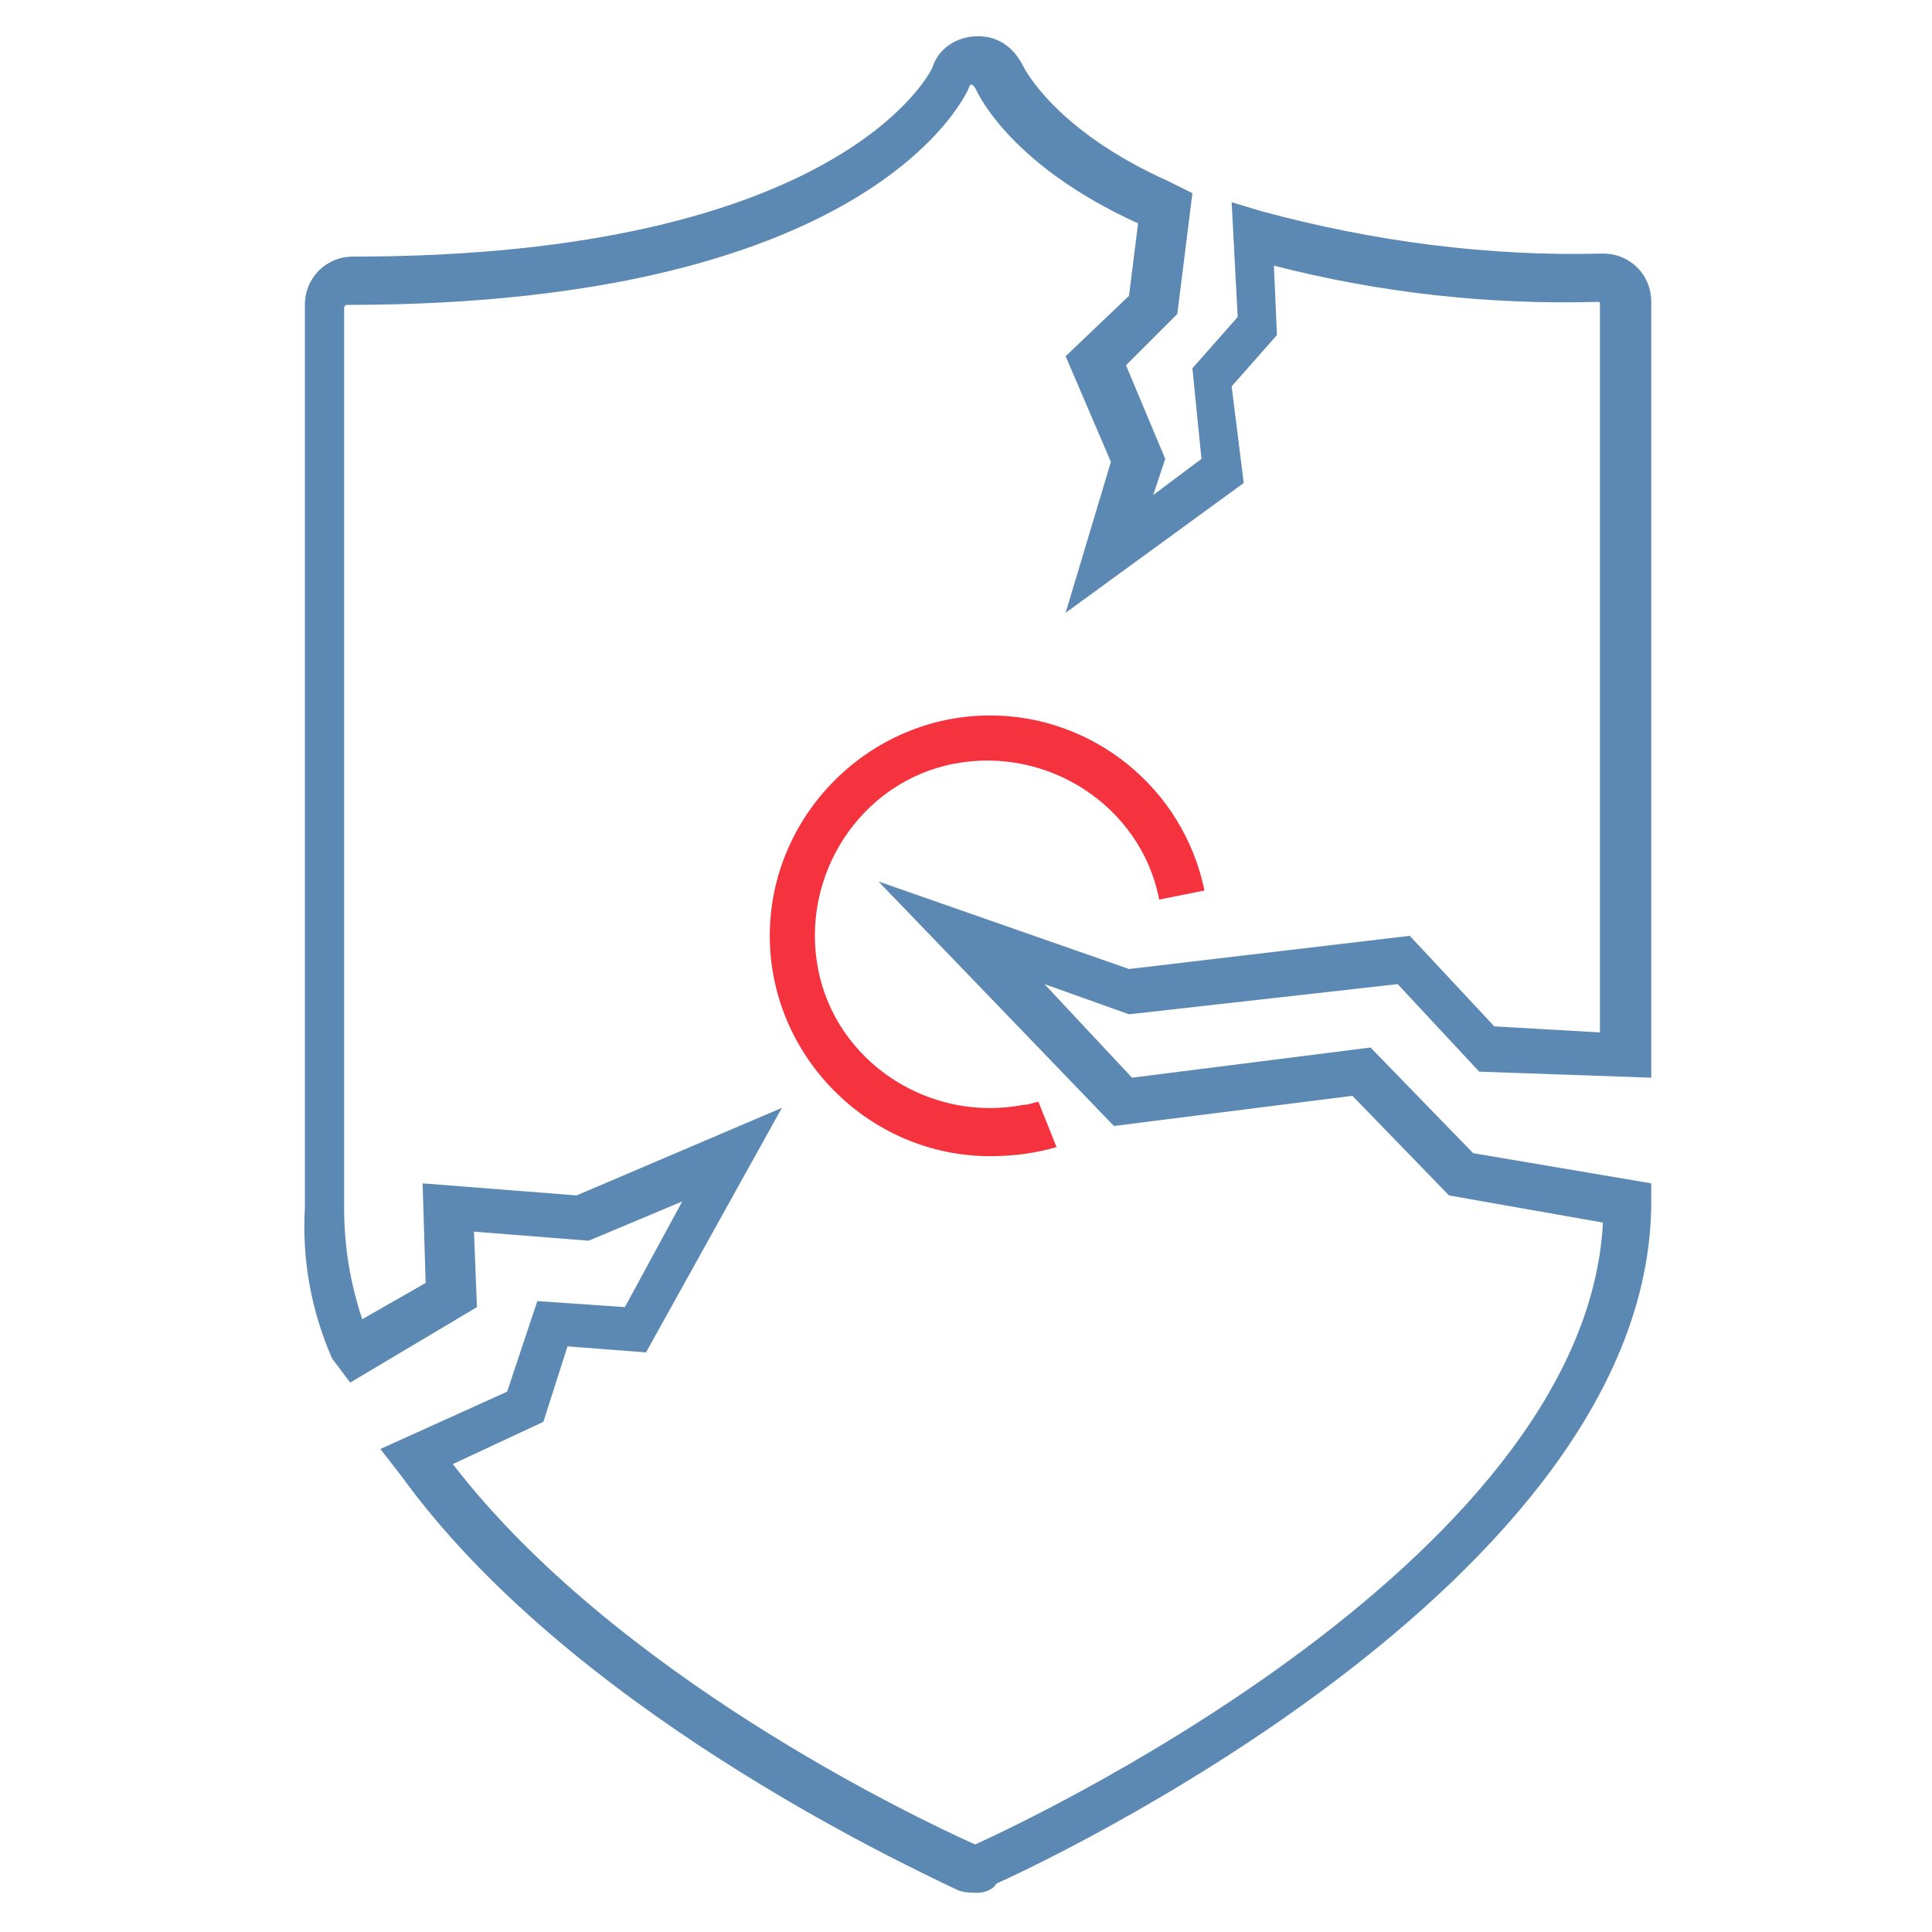 <?xml version="1.0" encoding="utf-8"?>
<!-- Generator: Adobe Illustrator 24.0.3, SVG Export Plug-In . SVG Version: 6.00 Build 0)  -->
<svg version="1.1" id="modern_threats" xmlns="http://www.w3.org/2000/svg" xmlns:xlink="http://www.w3.org/1999/xlink" x="0px"
	 y="0px" viewBox="0 0 64 64" style="enable-background:new 0 0 64 64;" xml:space="preserve">
<style type="text/css">
	.st0{fill:#5B89B4;}
	.st1{fill:#F5333F;}
</style>
<title>modern_threats</title>
<path class="st0" d="M32.4,62.7c-0.2,0-0.5,0-0.7-0.1c-2.1-1-12.9-6.1-18.4-13.7L12.6,48l4.2-1.9l1-3l2.9,0.2l1.9-3.5l-3.1,1.3
	l-3.8-0.3l0.1,2.5l-4.2,2.5L11,45c-0.7-1.6-1-3.3-0.9-5V10.1c0-0.9,0.7-1.6,1.6-1.6l0,0c16.2,0,19.2-6.2,19.2-6.3
	c0.2-0.6,0.8-1,1.5-1s1.2,0.4,1.5,1c0,0,1,2.1,4.8,3.8l0.8,0.4l-0.5,4l-1.7,1.7l1.3,3.1l-0.4,1.2l1.6-1.2l-0.3-3l1.5-1.7l-0.2-3.8
	l1,0.3c3.7,1,7.5,1.5,11.3,1.4c0.9,0,1.6,0.7,1.6,1.6v25v0.7L49,35.5l-2.7-2.9l-8.9,1l-2.8-1l2.9,3.1l7.9-1l3.4,3.5l5.9,1v0.6
	C54.7,52.5,33.9,62,33,62.4C32.9,62.6,32.6,62.7,32.4,62.7z M15,48.5c5.4,7,15.3,11.7,17.3,12.6c0.9-0.4,20.2-9.2,20.8-20.6L48,39.6
	l-3.2-3.3l-7.9,1l-7.8-8.1l8.3,2.9l9.3-1.1l2.8,3l3.5,0.2V10.1c0-0.1,0-0.1-0.1-0.1c-3.6,0.1-7.2-0.3-10.7-1.2l0.1,2.3l-1.5,1.7
	l0.4,3.2l-5.9,4.3l1.5-5l-1.5-3.5l2.1-2l0.3-2.4c-4.4-2-5.4-4.5-5.4-4.5l-0.1-0.1c0,0-0.1,0-0.1,0.1c0,0-2.9,7.2-20.6,7.2
	c-0.1,0-0.1,0.1-0.1,0.1V40c0,1.3,0.2,2.5,0.6,3.7l2.1-1.2L14,39.2l5.1,0.4l6.8-2.9l-4.5,8.1l-2.6-0.2L18,47.1L15,48.5z"/>
<path class="st1" d="M32.8,38.3c-4,0-7.3-3.3-7.3-7.3s3.3-7.3,7.3-7.3c3.4,0,6.4,2.4,7.1,5.8l-1.5,0.3c-0.6-3.1-3.7-5.1-6.8-4.5
	s-5.1,3.7-4.5,6.8s3.7,5.1,6.8,4.5c0.2,0,0.4-0.1,0.5-0.1L35,38C34.3,38.2,33.6,38.3,32.8,38.3z"/>
</svg>
